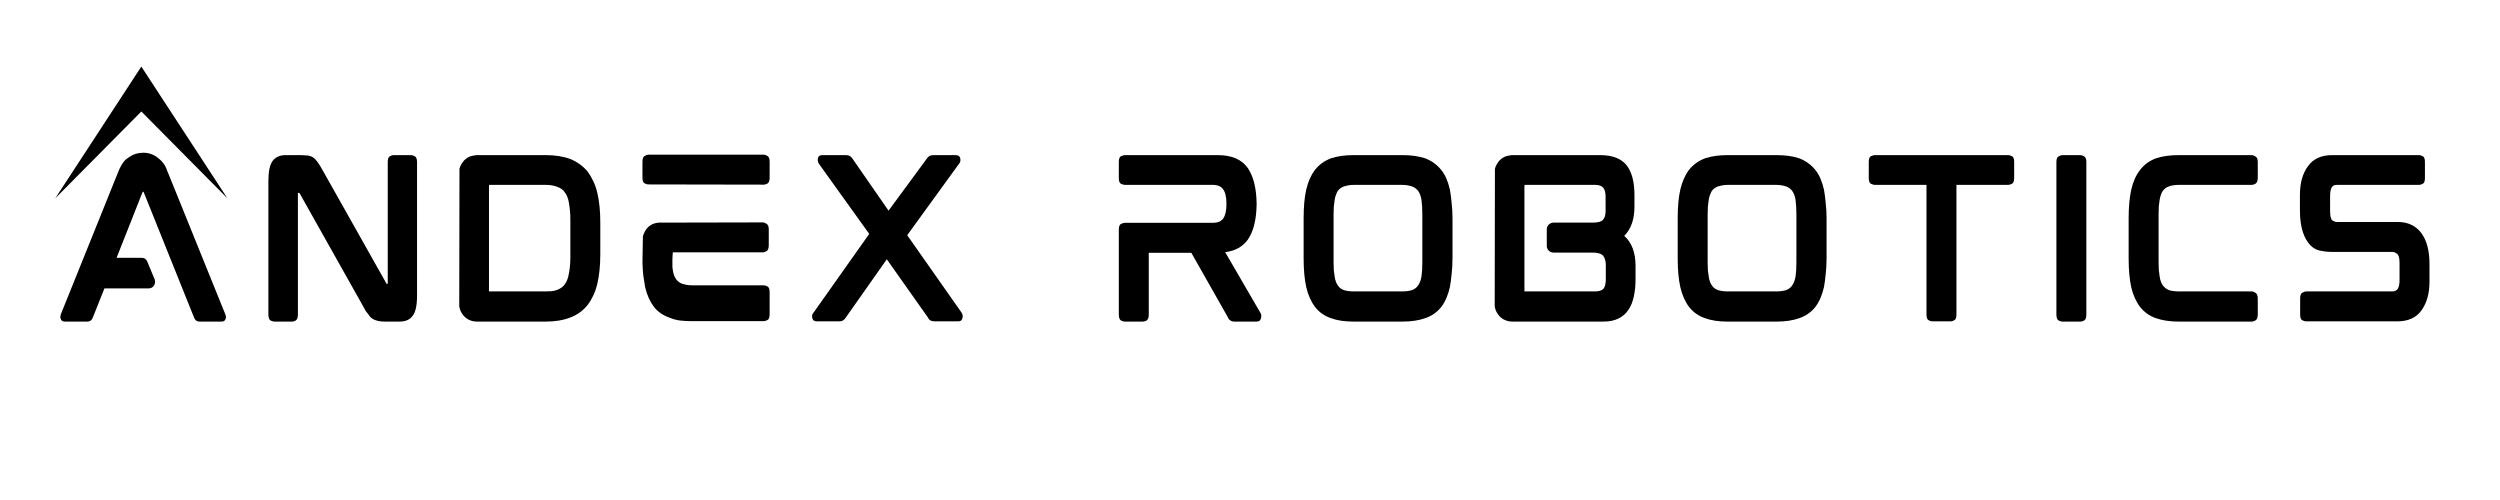 <svg xmlns="http://www.w3.org/2000/svg" xmlns:xlink="http://www.w3.org/1999/xlink" width="240" zoomAndPan="magnify" viewBox="0 0 180 36" height="48" preserveAspectRatio="xMidYMid meet" version="1.2"><defs><clipPath id="58b4889708"><path d="M 3.973 4.793 L 16.379 4.793 L 16.379 14.281 L 3.973 14.281 Z M 3.973 4.793 "/></clipPath></defs><g id="559c154802"><g style="fill:#000000;fill-opacity:1;"><g transform="translate(3.176, 23.138)"><path style="stroke:none" d="M 8.953 -10.625 L 13.031 -0.547 C 13.094 -0.41 13.109 -0.297 13.078 -0.203 C 13.066 -0.16 13.039 -0.113 13 -0.062 C 12.957 -0.008 12.879 0.016 12.766 0.016 L 11.203 0.016 C 10.992 0.016 10.852 -0.094 10.781 -0.312 L 7.172 -9.297 C 7.16 -9.316 7.156 -9.328 7.156 -9.328 L 7.109 -9.328 C 7.109 -9.328 7.102 -9.32 7.094 -9.312 C 7.094 -9.312 7.086 -9.301 7.078 -9.281 L 5.219 -4.578 L 7.016 -4.578 C 7.223 -4.578 7.363 -4.477 7.438 -4.281 L 7.969 -3 C 8.008 -2.832 7.988 -2.691 7.906 -2.578 C 7.82 -2.441 7.695 -2.375 7.531 -2.375 L 4.344 -2.375 L 3.516 -0.297 C 3.441 -0.086 3.305 0.016 3.109 0.016 L 1.516 0.016 C 1.398 0.016 1.316 -0.008 1.266 -0.062 C 1.223 -0.113 1.195 -0.16 1.188 -0.203 C 1.156 -0.285 1.164 -0.398 1.219 -0.547 L 5.281 -10.625 C 5.469 -11.133 5.68 -11.488 5.922 -11.688 C 5.941 -11.707 5.973 -11.727 6.016 -11.75 C 6.055 -11.781 6.094 -11.805 6.125 -11.828 C 6.414 -12.035 6.754 -12.141 7.141 -12.141 C 7.535 -12.141 7.891 -12.016 8.203 -11.766 C 8.523 -11.523 8.742 -11.219 8.859 -10.844 C 8.879 -10.812 8.895 -10.773 8.906 -10.734 C 8.926 -10.703 8.941 -10.664 8.953 -10.625 Z M 8.953 -10.625 "/></g></g><g style="fill:#000000;fill-opacity:1;"><g transform="translate(18.168, 23.138)"><path style="stroke:none" d="M 11.453 -11.969 C 11.504 -11.969 11.582 -11.941 11.688 -11.891 C 11.801 -11.836 11.859 -11.695 11.859 -11.469 L 11.859 -1.859 C 11.859 -1.148 11.754 -0.664 11.547 -0.406 C 11.348 -0.125 11.035 0.016 10.609 0.016 L 9.547 0.016 C 9.348 0.016 9.18 0 9.047 -0.031 C 8.984 -0.051 8.914 -0.07 8.844 -0.094 C 8.781 -0.113 8.719 -0.145 8.656 -0.188 C 8.539 -0.258 8.438 -0.367 8.344 -0.516 C 8.289 -0.578 8.234 -0.648 8.172 -0.734 C 8.117 -0.828 8.062 -0.93 8 -1.047 L 3.406 -9.219 C 3.395 -9.227 3.383 -9.234 3.375 -9.234 C 3.363 -9.242 3.359 -9.25 3.359 -9.25 L 3.281 -9.25 C 3.281 -9.25 3.281 -9.242 3.281 -9.234 L 3.281 -0.5 C 3.281 -0.27 3.227 -0.125 3.125 -0.062 C 3.031 -0.008 2.945 0.016 2.875 0.016 L 1.578 0.016 C 1.516 0.016 1.426 -0.008 1.312 -0.062 C 1.207 -0.125 1.156 -0.27 1.156 -0.5 L 1.156 -10.094 C 1.156 -10.801 1.258 -11.289 1.469 -11.562 C 1.676 -11.832 1.988 -11.969 2.406 -11.969 L 3.5 -11.969 C 3.594 -11.969 3.68 -11.961 3.766 -11.953 C 3.859 -11.953 3.941 -11.945 4.016 -11.938 C 4.172 -11.914 4.305 -11.859 4.422 -11.766 C 4.516 -11.703 4.613 -11.594 4.719 -11.438 C 4.77 -11.363 4.82 -11.285 4.875 -11.203 C 4.926 -11.117 4.984 -11.02 5.047 -10.906 L 9.641 -2.75 C 9.648 -2.719 9.66 -2.703 9.672 -2.703 L 9.75 -2.703 C 9.75 -2.711 9.75 -2.719 9.75 -2.719 C 9.75 -2.719 9.75 -2.723 9.75 -2.734 L 9.75 -11.469 C 9.75 -11.695 9.801 -11.836 9.906 -11.891 C 10.008 -11.941 10.094 -11.969 10.156 -11.969 Z M 11.453 -11.969 "/></g></g><g style="fill:#000000;fill-opacity:1;"><g transform="translate(31.91, 23.138)"><path style="stroke:none" d="M 11.094 -9.266 C 11.238 -8.66 11.312 -7.945 11.312 -7.125 L 11.312 -4.844 C 11.312 -4.02 11.238 -3.301 11.094 -2.688 C 11.02 -2.383 10.922 -2.102 10.797 -1.844 C 10.68 -1.594 10.547 -1.367 10.391 -1.172 C 10.066 -0.766 9.656 -0.469 9.156 -0.281 C 8.656 -0.082 8.066 0.016 7.391 0.016 L 2.422 0.016 C 2.203 0.016 1.992 -0.035 1.797 -0.141 C 1.598 -0.254 1.441 -0.41 1.328 -0.609 C 1.242 -0.742 1.188 -0.895 1.156 -1.062 L 1.172 -10.984 C 1.191 -11.047 1.211 -11.109 1.234 -11.172 C 1.266 -11.234 1.297 -11.289 1.328 -11.344 C 1.555 -11.727 1.891 -11.93 2.328 -11.953 L 2.328 -11.969 L 7.391 -11.969 C 8.066 -11.969 8.656 -11.875 9.156 -11.688 C 9.645 -11.488 10.055 -11.191 10.391 -10.797 C 10.547 -10.586 10.68 -10.359 10.797 -10.109 C 10.922 -9.859 11.02 -9.578 11.094 -9.266 Z M 3.297 -2.219 C 3.297 -2.188 3.297 -2.164 3.297 -2.156 C 3.305 -2.156 3.312 -2.156 3.312 -2.156 L 7.359 -2.156 C 7.516 -2.156 7.664 -2.16 7.812 -2.172 C 7.957 -2.191 8.086 -2.223 8.203 -2.266 C 8.43 -2.348 8.613 -2.477 8.75 -2.656 C 8.895 -2.852 8.992 -3.109 9.047 -3.422 C 9.078 -3.578 9.102 -3.754 9.125 -3.953 C 9.145 -4.148 9.156 -4.375 9.156 -4.625 L 9.156 -7.344 C 9.156 -7.582 9.145 -7.801 9.125 -8 C 9.102 -8.207 9.078 -8.395 9.047 -8.562 C 8.992 -8.875 8.895 -9.117 8.75 -9.297 C 8.633 -9.473 8.453 -9.602 8.203 -9.688 C 7.973 -9.781 7.691 -9.828 7.359 -9.828 L 3.328 -9.828 C 3.305 -9.828 3.297 -9.797 3.297 -9.734 Z M 3.297 -2.219 "/></g></g><g style="fill:#000000;fill-opacity:1;"><g transform="translate(45.101, 23.138)"><path style="stroke:none" d="M 9.891 -2.594 C 9.961 -2.594 10.051 -2.566 10.156 -2.516 C 10.258 -2.461 10.312 -2.328 10.312 -2.109 L 10.312 -0.516 C 10.312 -0.285 10.258 -0.145 10.156 -0.094 C 10.051 -0.039 9.961 -0.016 9.891 -0.016 L 4.734 -0.016 C 4.41 -0.016 4.113 -0.031 3.844 -0.062 C 3.57 -0.102 3.328 -0.172 3.109 -0.266 C 2.629 -0.43 2.25 -0.695 1.969 -1.062 C 1.688 -1.438 1.477 -1.91 1.344 -2.484 C 1.301 -2.723 1.258 -2.988 1.219 -3.281 C 1.188 -3.57 1.164 -3.891 1.156 -4.234 L 1.156 -4.297 L 1.188 -6.125 C 1.219 -6.238 1.27 -6.363 1.344 -6.5 C 1.562 -6.875 1.895 -7.078 2.344 -7.109 L 9.844 -7.125 C 9.895 -7.125 9.973 -7.094 10.078 -7.031 C 10.191 -6.977 10.25 -6.844 10.25 -6.625 L 10.25 -5.484 C 10.25 -5.254 10.191 -5.109 10.078 -5.047 C 9.973 -4.992 9.895 -4.969 9.844 -4.969 L 3.344 -4.969 C 3.344 -4.969 3.336 -4.914 3.328 -4.812 C 3.328 -4.707 3.32 -4.586 3.312 -4.453 C 3.312 -4.316 3.312 -4.191 3.312 -4.078 C 3.312 -3.973 3.312 -3.922 3.312 -3.922 C 3.32 -3.879 3.328 -3.836 3.328 -3.797 C 3.328 -3.754 3.332 -3.711 3.344 -3.672 C 3.383 -3.398 3.469 -3.18 3.594 -3.016 C 3.707 -2.867 3.852 -2.766 4.031 -2.703 C 4.133 -2.672 4.242 -2.645 4.359 -2.625 C 4.484 -2.602 4.625 -2.594 4.781 -2.594 Z M 2.438 -6.984 Z M 9.906 -12 C 9.969 -12 10.051 -11.969 10.156 -11.906 C 10.258 -11.852 10.312 -11.719 10.312 -11.5 L 10.312 -10.344 C 10.312 -10.125 10.258 -9.984 10.156 -9.922 C 10.051 -9.867 9.969 -9.844 9.906 -9.844 L 1.562 -9.859 C 1.5 -9.859 1.414 -9.883 1.312 -9.938 C 1.207 -9.988 1.156 -10.125 1.156 -10.344 L 1.156 -11.484 C 1.156 -11.711 1.207 -11.852 1.312 -11.906 C 1.414 -11.969 1.5 -12 1.562 -12 Z M 9.906 -12 "/></g></g><g style="fill:#000000;fill-opacity:1;"><g transform="translate(57.303, 23.138)"><path style="stroke:none" d="M 8.016 -6.203 L 11.922 -0.641 C 12.004 -0.523 12.031 -0.406 12 -0.281 C 11.977 -0.094 11.875 0 11.688 0 L 10 0 C 9.875 0 9.77 -0.02 9.688 -0.062 C 9.656 -0.094 9.617 -0.125 9.578 -0.156 C 9.547 -0.195 9.516 -0.25 9.484 -0.312 L 6.547 -4.469 L 3.609 -0.297 C 3.547 -0.191 3.477 -0.117 3.406 -0.078 C 3.344 -0.023 3.238 0 3.094 0 L 1.5 0 C 1.312 0 1.203 -0.094 1.172 -0.281 C 1.148 -0.426 1.188 -0.547 1.281 -0.641 L 5.281 -6.297 L 1.672 -11.328 C 1.598 -11.441 1.566 -11.566 1.578 -11.703 C 1.598 -11.879 1.707 -11.969 1.906 -11.969 L 3.594 -11.969 C 3.719 -11.969 3.816 -11.945 3.891 -11.906 C 3.984 -11.832 4.051 -11.758 4.094 -11.688 L 6.672 -7.969 L 9.406 -11.688 C 9.445 -11.758 9.516 -11.832 9.609 -11.906 C 9.68 -11.945 9.781 -11.969 9.906 -11.969 L 11.516 -11.969 C 11.703 -11.969 11.812 -11.879 11.844 -11.703 C 11.863 -11.555 11.828 -11.43 11.734 -11.328 Z M 8.016 -6.203 "/></g></g><g style="fill:#000000;fill-opacity:1;"><g transform="translate(71.205, 23.138)"><path style="stroke:none" d=""/></g></g><g style="fill:#000000;fill-opacity:1;"><g transform="translate(79.399, 23.138)"><path style="stroke:none" d="M 11.078 -8.5 L 11.078 -8.406 C 11.078 -8.414 11.078 -8.422 11.078 -8.422 C 11.078 -8.43 11.078 -8.441 11.078 -8.453 C 11.078 -8.461 11.078 -8.469 11.078 -8.469 C 11.078 -8.477 11.078 -8.488 11.078 -8.5 Z M 11.344 -0.625 C 11.406 -0.551 11.426 -0.438 11.406 -0.281 C 11.375 -0.082 11.266 0.016 11.078 0.016 L 9.469 0.016 C 9.344 0.016 9.242 -0.016 9.172 -0.078 C 9.141 -0.098 9.109 -0.125 9.078 -0.156 C 9.055 -0.195 9.035 -0.238 9.016 -0.281 L 6.375 -4.938 L 3.312 -4.938 L 3.312 -0.5 C 3.312 -0.27 3.258 -0.125 3.156 -0.062 C 3.062 -0.008 2.977 0.016 2.906 0.016 L 1.578 0.016 C 1.516 0.016 1.426 -0.008 1.312 -0.062 C 1.207 -0.125 1.156 -0.27 1.156 -0.5 L 1.156 -6.594 C 1.156 -6.82 1.207 -6.961 1.312 -7.016 C 1.426 -7.066 1.516 -7.094 1.578 -7.094 L 7.906 -7.094 C 8.27 -7.094 8.523 -7.195 8.672 -7.406 C 8.828 -7.625 8.906 -7.973 8.906 -8.453 C 8.906 -8.941 8.828 -9.289 8.672 -9.5 C 8.523 -9.719 8.27 -9.828 7.906 -9.828 L 1.578 -9.828 C 1.516 -9.828 1.426 -9.852 1.312 -9.906 C 1.207 -9.957 1.156 -10.094 1.156 -10.312 L 1.156 -11.469 C 1.156 -11.695 1.207 -11.836 1.312 -11.891 C 1.426 -11.941 1.516 -11.969 1.578 -11.969 L 8.281 -11.969 C 9.281 -11.969 10 -11.66 10.438 -11.047 C 10.852 -10.441 11.066 -9.578 11.078 -8.453 C 11.066 -7.328 10.852 -6.469 10.438 -5.875 C 10.062 -5.363 9.52 -5.066 8.812 -4.984 Z M 11.344 -0.625 "/></g></g><g style="fill:#000000;fill-opacity:1;"><g transform="translate(92.705, 23.138)"><path style="stroke:none" d="M 11.062 -10.906 C 11.344 -10.562 11.551 -10.086 11.688 -9.484 C 11.738 -9.203 11.781 -8.883 11.812 -8.531 C 11.852 -8.188 11.875 -7.816 11.875 -7.422 L 11.875 -4.547 C 11.875 -4.141 11.852 -3.758 11.812 -3.406 C 11.781 -3.062 11.738 -2.75 11.688 -2.469 C 11.551 -1.875 11.344 -1.395 11.062 -1.031 C 10.758 -0.656 10.379 -0.391 9.922 -0.234 C 9.461 -0.066 8.914 0.016 8.281 0.016 L 4.734 0.016 C 4.098 0.016 3.555 -0.066 3.109 -0.234 C 2.648 -0.391 2.27 -0.66 1.969 -1.047 C 1.688 -1.422 1.477 -1.895 1.344 -2.469 C 1.281 -2.75 1.234 -3.062 1.203 -3.406 C 1.172 -3.758 1.156 -4.141 1.156 -4.547 L 1.156 -7.422 C 1.156 -8.254 1.219 -8.941 1.344 -9.484 C 1.477 -10.055 1.688 -10.531 1.969 -10.906 C 2.27 -11.281 2.648 -11.555 3.109 -11.734 C 3.578 -11.891 4.117 -11.969 4.734 -11.969 L 8.281 -11.969 C 8.914 -11.969 9.461 -11.891 9.922 -11.734 C 10.379 -11.555 10.758 -11.281 11.062 -10.906 Z M 9.703 -7.672 C 9.703 -7.879 9.695 -8.07 9.688 -8.25 C 9.676 -8.438 9.66 -8.602 9.641 -8.75 C 9.598 -9.02 9.516 -9.238 9.391 -9.406 C 9.285 -9.539 9.141 -9.645 8.953 -9.719 C 8.859 -9.75 8.75 -9.773 8.625 -9.797 C 8.5 -9.816 8.359 -9.828 8.203 -9.828 L 4.812 -9.828 C 4.656 -9.828 4.516 -9.816 4.391 -9.797 C 4.273 -9.773 4.164 -9.75 4.062 -9.719 C 3.875 -9.645 3.727 -9.539 3.625 -9.406 C 3.57 -9.32 3.523 -9.223 3.484 -9.109 C 3.441 -9.004 3.41 -8.883 3.391 -8.75 C 3.367 -8.602 3.348 -8.438 3.328 -8.25 C 3.316 -8.07 3.312 -7.879 3.312 -7.672 L 3.312 -4.281 C 3.312 -4.07 3.316 -3.875 3.328 -3.688 C 3.348 -3.508 3.367 -3.352 3.391 -3.219 C 3.41 -3.082 3.441 -2.957 3.484 -2.844 C 3.523 -2.738 3.57 -2.648 3.625 -2.578 C 3.727 -2.422 3.875 -2.312 4.062 -2.25 C 4.238 -2.188 4.488 -2.156 4.812 -2.156 L 8.203 -2.156 C 8.523 -2.156 8.773 -2.188 8.953 -2.25 C 9.141 -2.312 9.285 -2.422 9.391 -2.578 C 9.504 -2.723 9.586 -2.938 9.641 -3.219 C 9.66 -3.352 9.676 -3.508 9.688 -3.688 C 9.695 -3.875 9.703 -4.07 9.703 -4.281 Z M 9.703 -7.672 "/></g></g><g style="fill:#000000;fill-opacity:1;"><g transform="translate(106.462, 23.138)"><path style="stroke:none" d="M 11.219 -8.266 C 11.219 -7.348 10.973 -6.645 10.484 -6.156 C 11.023 -5.676 11.297 -4.957 11.297 -4 L 11.297 -3.016 C 11.297 -2.797 11.285 -2.582 11.266 -2.375 C 11.242 -2.164 11.211 -1.969 11.172 -1.781 C 11.129 -1.602 11.078 -1.43 11.016 -1.266 C 10.953 -1.109 10.875 -0.961 10.781 -0.828 C 10.613 -0.566 10.375 -0.359 10.062 -0.203 C 9.77 -0.055 9.406 0.016 8.969 0.016 L 2.422 0.016 C 2.203 0.016 1.992 -0.035 1.797 -0.141 C 1.598 -0.254 1.441 -0.41 1.328 -0.609 C 1.242 -0.742 1.188 -0.895 1.156 -1.062 L 1.172 -10.984 C 1.191 -11.047 1.211 -11.109 1.234 -11.172 C 1.266 -11.234 1.297 -11.289 1.328 -11.344 C 1.555 -11.727 1.891 -11.93 2.328 -11.953 L 2.328 -11.969 L 8.75 -11.969 C 9.633 -11.969 10.27 -11.723 10.656 -11.234 C 11.031 -10.754 11.219 -10.035 11.219 -9.078 Z M 3.297 -2.219 C 3.297 -2.188 3.297 -2.164 3.297 -2.156 C 3.305 -2.156 3.312 -2.156 3.312 -2.156 L 8.375 -2.156 C 8.664 -2.156 8.867 -2.219 8.984 -2.344 C 9.098 -2.477 9.156 -2.707 9.156 -3.031 L 9.156 -4.031 C 9.156 -4.332 9.094 -4.562 8.969 -4.719 C 8.832 -4.875 8.578 -4.953 8.203 -4.953 L 5.391 -4.953 C 5.266 -4.953 5.148 -5 5.047 -5.094 C 4.953 -5.188 4.906 -5.301 4.906 -5.438 L 4.906 -6.625 C 4.906 -6.758 4.953 -6.875 5.047 -6.969 C 5.148 -7.062 5.266 -7.109 5.391 -7.109 L 8.203 -7.109 C 8.586 -7.109 8.836 -7.176 8.953 -7.312 C 9.078 -7.445 9.141 -7.66 9.141 -7.953 L 9.141 -8.953 C 9.141 -9.273 9.082 -9.5 8.969 -9.625 C 8.852 -9.758 8.656 -9.828 8.375 -9.828 L 3.328 -9.828 C 3.305 -9.828 3.297 -9.797 3.297 -9.734 Z M 3.297 -2.219 "/></g></g><g style="fill:#000000;fill-opacity:1;"><g transform="translate(119.638, 23.138)"><path style="stroke:none" d="M 11.062 -10.906 C 11.344 -10.562 11.551 -10.086 11.688 -9.484 C 11.738 -9.203 11.781 -8.883 11.812 -8.531 C 11.852 -8.188 11.875 -7.816 11.875 -7.422 L 11.875 -4.547 C 11.875 -4.141 11.852 -3.758 11.812 -3.406 C 11.781 -3.062 11.738 -2.75 11.688 -2.469 C 11.551 -1.875 11.344 -1.395 11.062 -1.031 C 10.758 -0.656 10.379 -0.391 9.922 -0.234 C 9.461 -0.066 8.914 0.016 8.281 0.016 L 4.734 0.016 C 4.098 0.016 3.555 -0.066 3.109 -0.234 C 2.648 -0.391 2.27 -0.66 1.969 -1.047 C 1.688 -1.422 1.477 -1.895 1.344 -2.469 C 1.281 -2.75 1.234 -3.062 1.203 -3.406 C 1.172 -3.758 1.156 -4.141 1.156 -4.547 L 1.156 -7.422 C 1.156 -8.254 1.219 -8.941 1.344 -9.484 C 1.477 -10.055 1.688 -10.531 1.969 -10.906 C 2.27 -11.281 2.648 -11.555 3.109 -11.734 C 3.578 -11.891 4.117 -11.969 4.734 -11.969 L 8.281 -11.969 C 8.914 -11.969 9.461 -11.891 9.922 -11.734 C 10.379 -11.555 10.758 -11.281 11.062 -10.906 Z M 9.703 -7.672 C 9.703 -7.879 9.695 -8.07 9.688 -8.25 C 9.676 -8.438 9.66 -8.602 9.641 -8.75 C 9.598 -9.02 9.516 -9.238 9.391 -9.406 C 9.285 -9.539 9.141 -9.645 8.953 -9.719 C 8.859 -9.75 8.75 -9.773 8.625 -9.797 C 8.5 -9.816 8.359 -9.828 8.203 -9.828 L 4.812 -9.828 C 4.656 -9.828 4.516 -9.816 4.391 -9.797 C 4.273 -9.773 4.164 -9.75 4.062 -9.719 C 3.875 -9.645 3.727 -9.539 3.625 -9.406 C 3.57 -9.32 3.523 -9.223 3.484 -9.109 C 3.441 -9.004 3.41 -8.883 3.391 -8.75 C 3.367 -8.602 3.348 -8.438 3.328 -8.25 C 3.316 -8.07 3.312 -7.879 3.312 -7.672 L 3.312 -4.281 C 3.312 -4.07 3.316 -3.875 3.328 -3.688 C 3.348 -3.508 3.367 -3.352 3.391 -3.219 C 3.41 -3.082 3.441 -2.957 3.484 -2.844 C 3.523 -2.738 3.57 -2.648 3.625 -2.578 C 3.727 -2.422 3.875 -2.312 4.062 -2.25 C 4.238 -2.188 4.488 -2.156 4.812 -2.156 L 8.203 -2.156 C 8.523 -2.156 8.773 -2.188 8.953 -2.25 C 9.141 -2.312 9.285 -2.422 9.391 -2.578 C 9.504 -2.723 9.586 -2.938 9.641 -3.219 C 9.66 -3.352 9.676 -3.508 9.688 -3.688 C 9.695 -3.875 9.703 -4.07 9.703 -4.281 Z M 9.703 -7.672 "/></g></g><g style="fill:#000000;fill-opacity:1;"><g transform="translate(133.395, 23.138)"><path style="stroke:none" d="M 11.203 -11.969 C 11.273 -11.969 11.363 -11.941 11.469 -11.891 C 11.57 -11.836 11.625 -11.703 11.625 -11.484 L 11.625 -10.344 C 11.625 -10.102 11.57 -9.957 11.469 -9.906 C 11.363 -9.852 11.273 -9.828 11.203 -9.828 L 7.469 -9.828 L 7.469 -0.5 C 7.469 -0.27 7.414 -0.129 7.312 -0.078 C 7.207 -0.023 7.125 0 7.062 0 L 5.719 0 C 5.664 0 5.582 -0.023 5.469 -0.078 C 5.363 -0.129 5.312 -0.27 5.312 -0.5 L 5.312 -9.828 L 1.578 -9.828 C 1.516 -9.828 1.426 -9.852 1.312 -9.906 C 1.207 -9.957 1.156 -10.102 1.156 -10.344 L 1.156 -11.484 C 1.156 -11.703 1.207 -11.836 1.312 -11.891 C 1.426 -11.941 1.516 -11.969 1.578 -11.969 Z M 11.203 -11.969 "/></g></g><g style="fill:#000000;fill-opacity:1;"><g transform="translate(146.905, 23.138)"><path style="stroke:none" d="M 2.906 -11.969 C 2.969 -11.969 3.051 -11.938 3.156 -11.875 C 3.258 -11.82 3.312 -11.688 3.312 -11.469 L 3.312 -0.5 C 3.312 -0.27 3.258 -0.125 3.156 -0.062 C 3.051 -0.008 2.969 0.016 2.906 0.016 L 1.562 0.016 C 1.508 0.016 1.426 -0.008 1.312 -0.062 C 1.207 -0.125 1.156 -0.27 1.156 -0.5 L 1.156 -11.469 C 1.156 -11.688 1.207 -11.82 1.312 -11.875 C 1.426 -11.938 1.508 -11.969 1.562 -11.969 Z M 2.906 -11.969 "/></g></g><g style="fill:#000000;fill-opacity:1;"><g transform="translate(152.106, 23.138)"><path style="stroke:none" d="M 10.047 -11.969 C 10.098 -11.969 10.176 -11.938 10.281 -11.875 C 10.395 -11.82 10.453 -11.688 10.453 -11.469 L 10.453 -10.344 C 10.453 -10.113 10.395 -9.969 10.281 -9.906 C 10.176 -9.852 10.098 -9.828 10.047 -9.828 L 4.828 -9.828 C 4.492 -9.828 4.238 -9.789 4.062 -9.719 C 3.895 -9.664 3.75 -9.562 3.625 -9.406 C 3.52 -9.258 3.441 -9.047 3.391 -8.766 C 3.367 -8.629 3.348 -8.469 3.328 -8.281 C 3.316 -8.102 3.312 -7.906 3.312 -7.688 L 3.312 -4.297 C 3.312 -4.086 3.316 -3.891 3.328 -3.703 C 3.348 -3.516 3.367 -3.352 3.391 -3.219 C 3.41 -3.082 3.441 -2.957 3.484 -2.844 C 3.523 -2.738 3.57 -2.648 3.625 -2.578 C 3.75 -2.422 3.895 -2.312 4.062 -2.25 C 4.238 -2.188 4.492 -2.156 4.828 -2.156 L 10.047 -2.156 C 10.098 -2.156 10.176 -2.125 10.281 -2.062 C 10.395 -2 10.453 -1.859 10.453 -1.641 L 10.453 -0.5 C 10.453 -0.27 10.395 -0.125 10.281 -0.062 C 10.176 -0.008 10.098 0.016 10.047 0.016 L 4.75 0.016 C 4.125 0.016 3.578 -0.066 3.109 -0.234 C 2.66 -0.391 2.285 -0.656 1.984 -1.031 C 1.691 -1.414 1.477 -1.891 1.344 -2.453 C 1.281 -2.742 1.234 -3.062 1.203 -3.406 C 1.172 -3.758 1.156 -4.141 1.156 -4.547 L 1.156 -7.422 C 1.156 -7.816 1.172 -8.188 1.203 -8.531 C 1.234 -8.883 1.281 -9.203 1.344 -9.484 C 1.477 -10.066 1.691 -10.539 1.984 -10.906 C 2.266 -11.281 2.641 -11.555 3.109 -11.734 C 3.578 -11.891 4.125 -11.969 4.75 -11.969 Z M 10.047 -11.969 "/></g></g><g style="fill:#000000;fill-opacity:1;"><g transform="translate(164.439, 23.138)"><path style="stroke:none" d="M 8.188 -7.156 C 8.938 -7.156 9.508 -6.883 9.906 -6.344 C 10.289 -5.82 10.484 -5.086 10.484 -4.141 L 10.484 -2.859 C 10.484 -2.023 10.297 -1.344 9.922 -0.812 C 9.547 -0.27 8.957 0 8.156 0 L 1.594 0 C 1.531 0 1.441 -0.023 1.328 -0.078 C 1.223 -0.129 1.172 -0.27 1.172 -0.5 L 1.172 -1.656 C 1.172 -1.875 1.223 -2.008 1.328 -2.062 C 1.441 -2.125 1.531 -2.156 1.594 -2.156 L 7.797 -2.156 C 7.922 -2.156 8.008 -2.176 8.062 -2.219 C 8.125 -2.258 8.172 -2.301 8.203 -2.344 C 8.285 -2.488 8.328 -2.691 8.328 -2.953 L 8.328 -4.203 C 8.328 -4.555 8.27 -4.773 8.156 -4.859 C 8.039 -4.953 7.926 -5 7.812 -5 L 3.453 -5 C 3.16 -5 2.852 -5.035 2.531 -5.109 C 2.219 -5.191 1.953 -5.383 1.734 -5.688 C 1.348 -6.219 1.156 -6.988 1.156 -8 L 1.156 -9.109 C 1.156 -9.961 1.348 -10.648 1.734 -11.172 C 2.109 -11.703 2.691 -11.969 3.484 -11.969 L 9.75 -11.969 C 9.812 -11.969 9.895 -11.941 10 -11.891 C 10.102 -11.836 10.156 -11.703 10.156 -11.484 L 10.156 -10.312 C 10.156 -10.094 10.102 -9.957 10 -9.906 C 9.895 -9.852 9.812 -9.828 9.75 -9.828 L 3.844 -9.828 C 3.707 -9.828 3.613 -9.805 3.562 -9.766 C 3.508 -9.723 3.469 -9.68 3.438 -9.641 C 3.363 -9.484 3.328 -9.281 3.328 -9.031 L 3.328 -7.953 C 3.328 -7.586 3.379 -7.363 3.484 -7.281 C 3.598 -7.195 3.711 -7.156 3.828 -7.156 Z M 8.188 -7.156 "/></g></g><g clip-rule="nonzero" clip-path="url(#58b4889708)"><path style=" stroke:none;fill-rule:evenodd;fill:#010101;fill-opacity:1;" d="M 3.977 14.281 L 10.176 8.027 L 16.375 14.281 L 10.176 4.793 Z M 3.977 14.281 "/></g></g></svg>